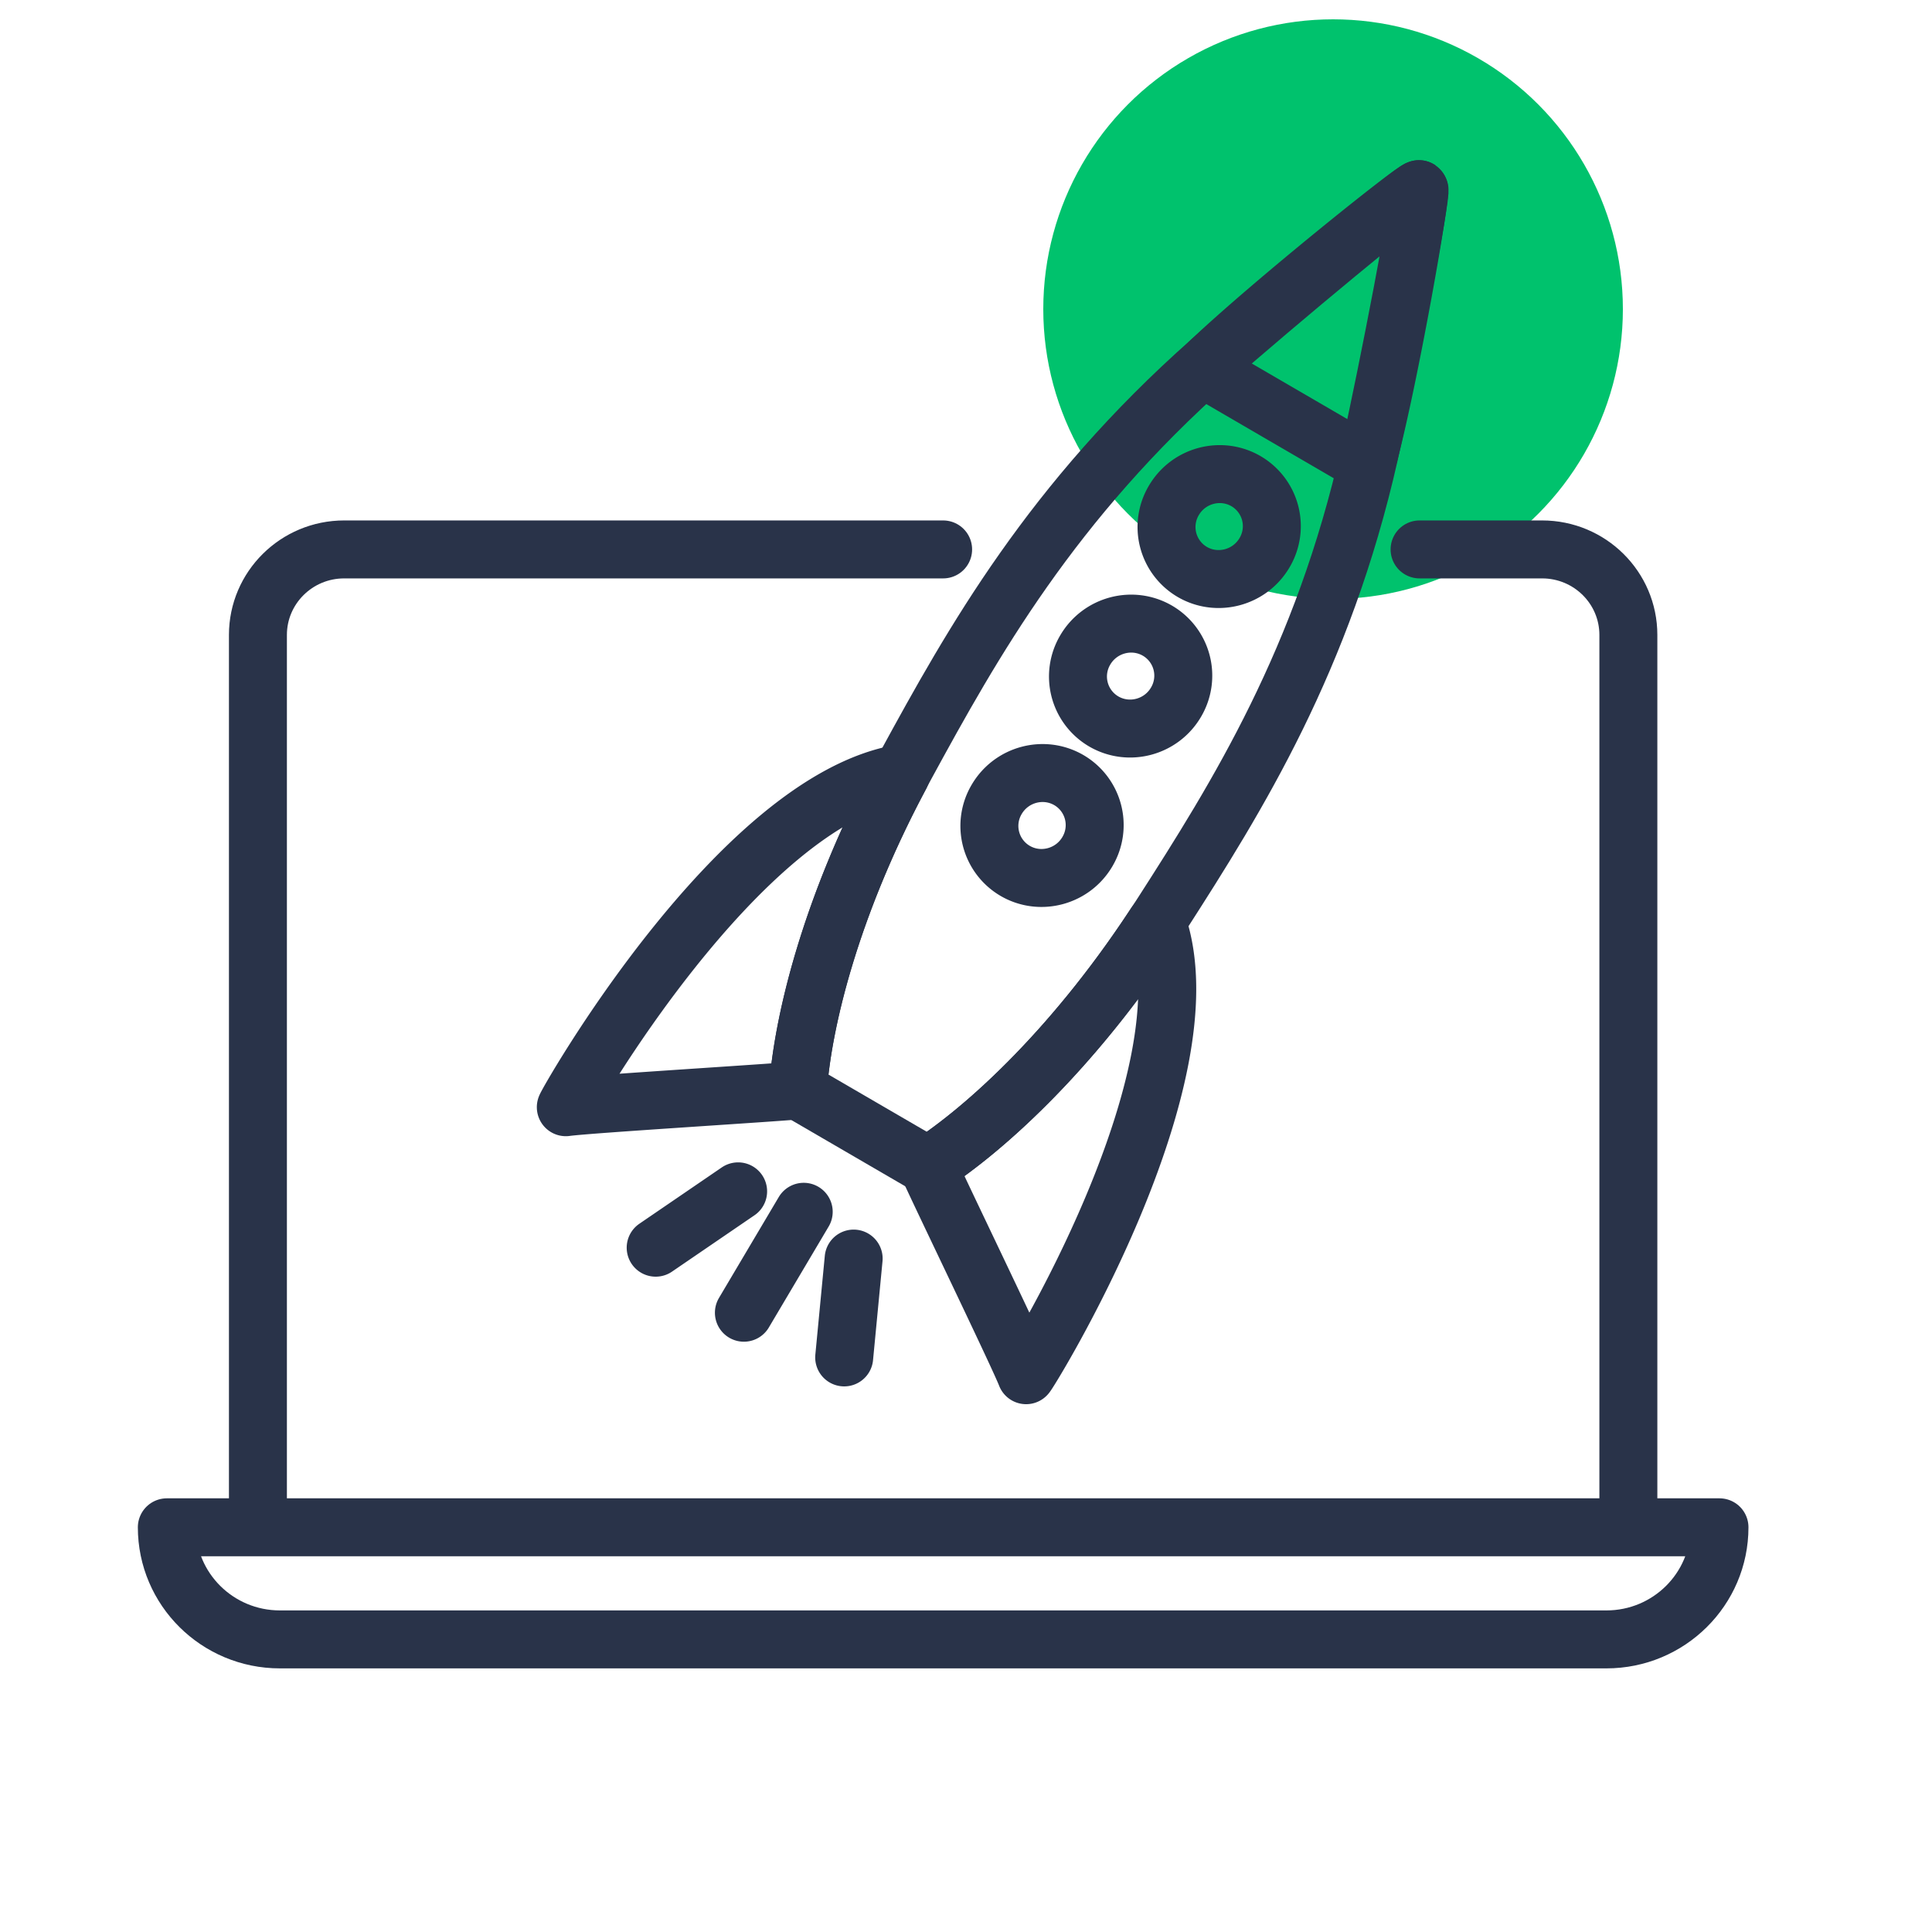 <svg width="100" height="100" fill="none" xmlns="http://www.w3.org/2000/svg"><circle cx="69" cy="16" r="15" fill="#00C26D"/><path d="M73.477 28.438h6.342c2.465 0 4.465 1.981 4.465 4.427v46.188H13.35V32.865c0-2.444 1.999-4.427 4.465-4.427h31.001M83.145 84.855H14.488c-3.232 0-5.853-2.598-5.853-5.802H89c0 3.204-2.621 5.802-5.853 5.802h-.002z" stroke="#293349" stroke-width="3" stroke-linecap="round" stroke-linejoin="round"/><path d="M70.88 23.487c.95-4.207 2.743-13.58 2.587-13.684l-.018-.011c-.168-.085-7.553 6.032-10.798 8.903-8.227 7.28-12.302 14.552-15.772 20.924-3.85 7.067-5.332 13.236-5.581 16.815l6.734 3.917c3.032-1.96 7.743-6.247 12.094-13.02 3.924-6.106 8.345-13.175 10.755-23.844z" stroke="#293349" stroke-width="3" stroke-linecap="round" stroke-linejoin="round"/><path d="M65.446 28.619a2.695 2.695 0 0 0-.95-3.712c-1.294-.753-2.965-.312-3.733.985a2.695 2.695 0 0 0 .95 3.712c1.294.752 2.965.311 3.733-.985zM60.863 36.357a2.695 2.695 0 0 0-.95-3.711c-1.294-.753-2.966-.312-3.734.985a2.695 2.695 0 0 0 .951 3.711c1.294.753 2.965.312 3.733-.985zM56.278 44.09a2.695 2.695 0 0 0-.951-3.71c-1.294-.753-2.965-.312-3.733.985a2.695 2.695 0 0 0 .952 3.712c1.293.752 2.965.31 3.732-.986zM70.71 23.992c.063-.182.115-.354.157-.514 1.095-4.172 2.737-13.581 2.58-13.685-.168-.084-7.657 5.922-10.798 8.904a7.566 7.566 0 0 0-.377.386l8.437 4.91.002-.001zM41.3 56.434c-.499.082-10.883.713-12.013.875-.073-.005 8.89-15.862 17.37-17.283a.39.39 0 0 0-.05.119c-3.658 6.84-5.068 12.808-5.306 16.289v0zM48.032 60.353c.171.472 4.672 9.769 5.08 10.827.039.06 9.644-15.422 6.767-23.457-.017.028-.04.07-.08.104-4.245 6.498-8.816 10.625-11.767 12.526zM41.6 62.722l-3.096 5.224M38.205 61.664l-4.267 2.916M44.185 65.144l-.49 5.115" stroke="#293349" stroke-width="3" stroke-linecap="round" stroke-linejoin="round"/></svg>